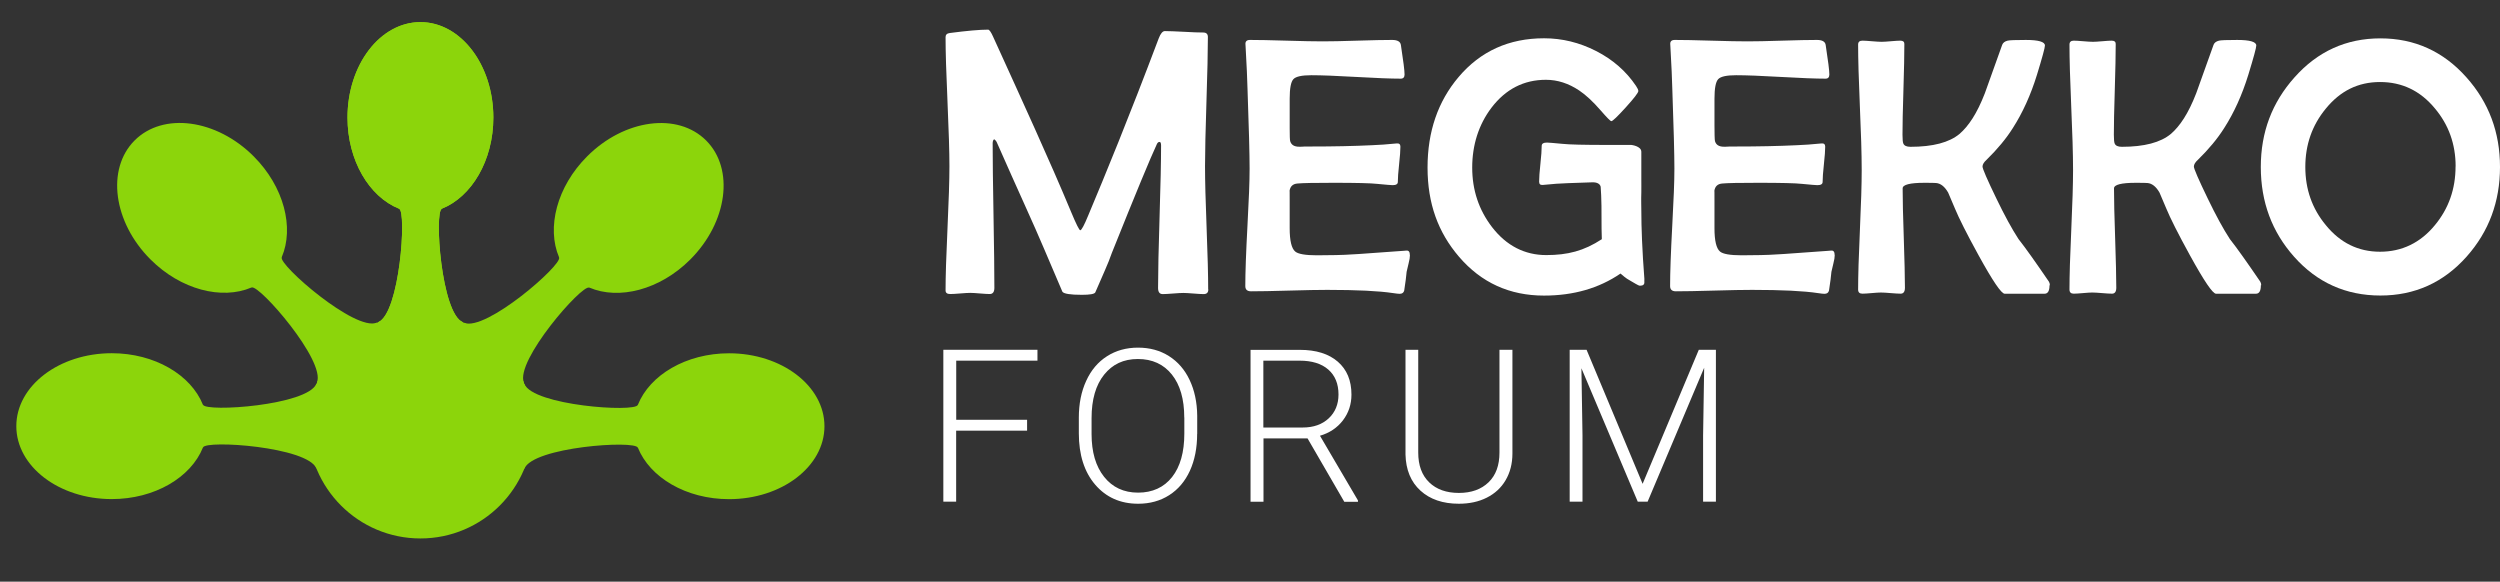 <?xml version="1.0" encoding="UTF-8"?>
<svg xmlns="http://www.w3.org/2000/svg" xmlns:xlink="http://www.w3.org/1999/xlink" id="Laag_1" data-name="Laag 1" viewBox="0 0 349.29 81.27">
  <rect x="0" y="0" width="349.29" height="81.27" fill="#333333" stroke="none"/>
  <defs>
    <clipPath id="clippath-1">
      <rect x="2.27" y="3.09" width="112.92" height="73.31" style="fill: none; stroke-width: 0px;"></rect>
    </clipPath>
    <clipPath id="clippath-2">
      <rect x="2.27" y="3.09" width="112.92" height="73.31" style="fill: none; stroke-width: 0px;"></rect>
    </clipPath>
  </defs>
  <g>
    <path d="M143.49,60.17h-9.9v9.92h-1.79v-21.22h13.15v1.52h-11.35v8.26h9.9v1.52Z" style="fill: #fff; stroke-width: 0px;"></path>
    <path d="M167.26,60.63c0,1.95-.34,3.67-1.01,5.14-.68,1.48-1.64,2.61-2.89,3.41-1.25.8-2.7,1.2-4.34,1.2-2.48,0-4.48-.89-6-2.66s-2.29-4.17-2.29-7.18v-2.19c0-1.93.34-3.65,1.03-5.14.68-1.49,1.65-2.64,2.91-3.44,1.25-.8,2.7-1.2,4.33-1.2s3.07.39,4.32,1.18,2.21,1.9,2.89,3.34c.68,1.44,1.04,3.1,1.06,5v2.54ZM165.46,58.33c0-2.56-.58-4.56-1.73-6s-2.74-2.17-4.75-2.17-3.54.73-4.71,2.18-1.76,3.48-1.76,6.08v2.22c0,2.52.58,4.51,1.75,5.98,1.17,1.47,2.75,2.21,4.75,2.21s3.61-.73,4.75-2.18c1.14-1.45,1.71-3.48,1.71-6.07v-2.24Z" style="fill: #fff; stroke-width: 0px;"></path>
    <path d="M182.69,61.25h-6.16v8.85h-1.81v-21.22h6.89c2.26,0,4.03.55,5.3,1.65,1.27,1.1,1.91,2.63,1.91,4.6,0,1.36-.4,2.56-1.19,3.6-.8,1.04-1.87,1.76-3.21,2.15l5.31,9.04v.19h-1.91l-5.13-8.85ZM176.52,59.73h5.49c1.51,0,2.72-.43,3.63-1.28s1.37-1.97,1.37-3.33c0-1.5-.48-2.66-1.43-3.49-.95-.83-2.29-1.24-4.01-1.24h-5.06v9.34Z" style="fill: #fff; stroke-width: 0px;"></path>
    <path d="M211.31,48.87v14.49c0,1.43-.33,2.67-.95,3.73-.62,1.06-1.5,1.87-2.63,2.44s-2.43.85-3.9.85c-2.24,0-4.03-.61-5.37-1.83s-2.04-2.91-2.09-5.06v-14.62h1.78v14.36c0,1.79.51,3.17,1.53,4.16,1.02.99,2.41,1.48,4.15,1.48s3.13-.5,4.15-1.49c1.02-.99,1.52-2.37,1.52-4.14v-14.37h1.81Z" style="fill: #fff; stroke-width: 0px;"></path>
    <path d="M221.67,48.87l7.83,18.73,7.85-18.73h2.39v21.22h-1.79v-9.24l.15-9.47-7.9,18.71h-1.38l-7.87-18.64.15,9.34v9.3h-1.79v-21.22h2.38Z" style="fill: #fff; stroke-width: 0px;"></path>
  </g>
  <g>
    <path d="M196.99,35.67c0,.27-.06.65-.19,1.15-.15.63-.23,1.02-.27,1.15-.05.6-.16,1.48-.34,2.63-.08.3-.29.45-.63.45-.16,0-.47-.03-.92-.1-1.98-.3-5.05-.45-9.21-.45-1.18,0-2.95.03-5.32.1-2.37.07-4.14.1-5.32.1-.53,0-.8-.24-.8-.73,0-1.87.1-4.68.3-8.42.2-3.75.3-6.13.3-8s-.1-5.87-.29-11.06c-.03-1.33-.12-3.33-.27-5.98l-.02-.35c-.02-.38.19-.58.63-.58,1.13,0,2.82.03,5.08.1,2.26.07,3.95.1,5.08.1s2.7-.03,4.85-.1c2.15-.07,3.77-.1,4.85-.1.76,0,1.17.24,1.23.73.34,2.2.51,3.57.51,4.1,0,.38-.18.58-.53.58-1.37,0-3.45-.08-6.23-.24-2.78-.16-4.87-.24-6.27-.24-1.32,0-2.16.18-2.5.55-.35.37-.52,1.28-.52,2.73v4.15c0,1.02.02,1.61.07,1.78.15.52.56.78,1.26.78.19,0,.47,0,.82-.03h.82c3.16,0,6-.06,8.51-.18.98-.03,2.14-.12,3.48-.25.34-.03.51.12.51.45,0,.53-.06,1.35-.18,2.45-.12,1.1-.18,1.93-.18,2.48,0,.3-.24.45-.73.45-.19,0-.91-.06-2.15-.18-.9-.1-2.93-.15-6.09-.15-2.66,0-4.34.03-5.05.1-.65.05-1.02.4-1.11,1.05.02-.12.02.1.02,1.5v3.7c0,1.74.26,2.82.77,3.25.4.35,1.41.53,3.02.53l2.66-.03c1.13,0,4.3-.2,9.5-.6l.36-.03c.32-.03.48.18.48.63Z" style="fill: #fff; stroke-width: 0px;"></path>
    <path d="M256.34,35.67c0,.27-.06.65-.19,1.15-.15.63-.23,1.02-.27,1.15-.05.6-.16,1.48-.34,2.63-.08.3-.29.45-.63.45-.16,0-.47-.03-.92-.1-1.98-.3-5.05-.45-9.21-.45-1.18,0-2.95.03-5.32.1-2.37.07-4.14.1-5.32.1-.53,0-.8-.24-.8-.73,0-1.87.1-4.68.3-8.42.2-3.75.3-6.13.3-8s-.1-5.87-.29-11.06c-.03-1.33-.12-3.33-.27-5.98l-.02-.35c-.02-.38.19-.58.63-.58,1.13,0,2.82.03,5.08.1,2.26.07,3.95.1,5.08.1s2.7-.03,4.85-.1c2.15-.07,3.77-.1,4.85-.1.76,0,1.17.24,1.23.73.34,2.2.51,3.57.51,4.1,0,.38-.18.58-.53.58-1.37,0-3.45-.08-6.23-.24-2.78-.16-4.87-.24-6.27-.24-1.32,0-2.16.18-2.5.55-.35.37-.52,1.28-.52,2.73v3.73c0,1.02.02,2.04.07,2.2.15.52.56.78,1.26.78.19,0,.47,0,.82-.03h.82c3.16,0,6-.06,8.51-.18.98-.03,2.14-.12,3.48-.25.34-.03.51.12.51.45,0,.53-.06,1.35-.18,2.45-.12,1.1-.18,1.93-.18,2.48,0,.3-.24.45-.73.45-.19,0-.91-.06-2.15-.18-.9-.1-2.93-.15-6.09-.15-2.66,0-4.34.03-5.05.1-.65.05-1.02.4-1.11,1.05.02-.12.02.1.02,1.5v3.7c0,1.74.26,2.82.77,3.25.4.35,1.41.53,3.02.53l2.66-.03c1.13,0,4.3-.2,9.5-.6l.36-.03c.32-.03.48.18.48.63Z" style="fill: #fff; stroke-width: 0px;"></path>
    <path d="M286.35,39.86c0,.79-.23,1.18-.7,1.18h-5.56c-.47,0-1.68-1.79-3.65-5.37-1.66-3.02-2.76-5.21-3.31-6.55-.55-1.29-.86-2.05-.94-2.21-.48-.84-1.05-1.29-1.69-1.34-.19-.02-.73-.03-1.62-.03-2.03,0-3.05.26-3.05.78,0,1.55.05,3.89.16,6.97.1,3.08.16,5.38.16,6.91,0,.55-.2.83-.6.83-.31,0-.77-.03-1.38-.08-.61-.05-1.07-.08-1.38-.08-.29,0-.72.03-1.29.08-.57.05-1,.08-1.29.08-.4,0-.6-.19-.6-.58,0-1.85.08-4.63.25-8.33.17-3.71.25-6.48.25-8.33,0-2.37-.1-5.3-.25-8.78-.17-3.91-.25-6.83-.25-8.78,0-.37.2-.55.6-.55.29,0,.73.03,1.33.08.6.05,1.05.08,1.35.08.29,0,.73-.03,1.31-.08s1.02-.08,1.31-.08c.37,0,.56.15.56.45,0,1.43-.04,3.58-.13,6.45-.09,2.87-.13,4.79-.13,6.24,0,.66.04,1.07.12,1.24.13.3.46.45.99.45,3.13,0,5.42-.6,6.87-1.81,1.24-1.08,2.42-2.81,3.53-5.68.81-2.25,1.61-4.5,2.42-6.76.11-.29.36-.48.75-.58.26-.07,1.11-.1,2.56-.1,1.77,0,2.66.26,2.66.78,0,.3-.37,1.66-1.11,4.08-.87,2.82-2,5.31-3.38,7.46-.92,1.46-2.14,2.93-3.65,4.41-.39.35-.58.67-.58.96,0,.3.65,1.81,1.96,4.51,1.13,2.34,2.15,4.21,3.07,5.62,1.02,1.29,2.43,3.29,4.26,5.97.08.15.12.31.12.48Z" style="fill: #fff; stroke-width: 0px;"></path>
    <path d="M315.88,39.86c0,.79-.23,1.18-.7,1.18h-5.56c-.47,0-1.68-1.79-3.65-5.37-1.66-3.02-2.76-5.21-3.31-6.55-.55-1.29-.86-2.05-.94-2.21-.48-.84-1.05-1.29-1.69-1.34-.19-.02-.73-.03-1.62-.03-2.03,0-3.05.26-3.05.78,0,1.55.05,3.89.16,6.97.1,3.08.16,5.38.16,6.91,0,.55-.2.83-.6.83-.31,0-.77-.03-1.38-.08-.61-.05-1.07-.08-1.38-.08-.29,0-.72.03-1.29.08-.57.05-1,.08-1.29.08-.4,0-.6-.19-.6-.58,0-1.85.08-4.63.25-8.33.17-3.71.25-6.48.25-8.33,0-2.37-.1-5.3-.25-8.78-.17-3.91-.25-6.83-.25-8.78,0-.37.2-.55.6-.55.29,0,.73.03,1.33.08.6.05,1.05.08,1.35.08.29,0,.73-.03,1.31-.08s1.02-.08,1.31-.08c.37,0,.56.15.56.45,0,1.43-.04,3.58-.13,6.45-.09,2.87-.13,4.79-.13,6.24,0,.66.04,1.07.12,1.24.13.3.46.45.99.45,3.13,0,5.42-.6,6.87-1.81,1.24-1.08,2.42-2.81,3.53-5.68.81-2.25,1.61-4.5,2.42-6.76.11-.29.36-.48.75-.58.26-.07,1.11-.1,2.56-.1,1.77,0,2.66.26,2.66.78,0,.3-.37,1.66-1.11,4.08-.87,2.82-2,5.31-3.38,7.46-.92,1.46-2.14,2.93-3.65,4.41-.39.35-.58.67-.58.96,0,.3.65,1.81,1.96,4.51,1.13,2.34,2.15,4.21,3.07,5.62,1.02,1.29,2.43,3.29,4.26,5.97.08.15.12.31.12.48Z" style="fill: #fff; stroke-width: 0px;"></path>
    <path d="M229.75,39.03c-.31-4.04-.43-7.23-.43-9.6,0-.57-.04-1.44,0-2.6.02-.61-.01-1.13,0-1.58h0v-.46c0-.21,0-.4,0-.56,0-.02,0-.03,0-.05v-2.97c0-.81-1.4-.96-1.4-.96h-3.42c-3.2,0-5.26-.05-6.18-.15-1.26-.12-1.99-.18-2.18-.18-.49,0-.74.15-.74.46,0,.56-.06,1.4-.18,2.51-.12,1.12-.18,1.94-.18,2.49,0,.34.17.49.51.46,1.36-.14,2.53-.22,3.53-.25,1.1-.05,2.27-.09,3.49-.12.31,0,.95.09,1.07.62.05.73.1,1.59.11,2.67,0,2.69.02,4.21.05,4.66-2.5,1.64-4.78,2.22-7.77,2.22s-5.56-1.3-7.57-3.91c-1.85-2.41-2.77-5.18-2.77-8.32s.9-6,2.7-8.37c1.98-2.59,4.51-3.89,7.6-3.89,1.62,0,3.17.5,4.66,1.5.95.64,1.94,1.57,2.99,2.78.87,1,1.36,1.5,1.49,1.5.18,0,.85-.64,2.02-1.93,1.17-1.29,1.75-2.05,1.75-2.28,0-.16-.11-.4-.32-.71-1.39-2.07-3.25-3.69-5.58-4.88-2.33-1.19-4.75-1.78-7.27-1.78-4.9,0-8.88,1.8-11.94,5.41-2.89,3.41-4.34,7.63-4.34,12.65s1.47,9.06,4.41,12.48c3.1,3.61,7.06,5.41,11.86,5.41,4.12,0,7.68-1.02,10.69-3.08.26.2.68.64,1.37,1,.44.23,1.1.7,1.35.7.44,0,.65-.18.61-.54v-.34Z" style="fill: #fff; stroke-width: 0px;"></path>
    <path d="M168.82,40.44c0,.44-.22.65-.65.65-.31,0-.79-.03-1.42-.08-.64-.05-1.11-.08-1.42-.08s-.79.03-1.44.08c-.64.05-1.12.08-1.44.08-.44,0-.65-.29-.65-.86,0-2.21.07-5.53.21-9.95.14-4.42.21-7.74.21-9.95,0-.33-.07-.5-.21-.5-.16,0-.28.1-.37.29-.89,1.9-2.99,6.96-6.29,15.2-.54,1.58-1.31,3.16-2.32,5.53-.12.23-.75.34-1.88.34-1.64,0-2.54-.15-2.72-.44-.59-1.41-1.44-3.39-2.53-5.93-1.45-3.45-3.66-8.18-6.66-15-.05-.12-.17-.24-.34-.37-.14.1-.21.3-.21.57,0,2.25.04,5.61.12,10.1.08,4.49.12,7.86.12,10.1,0,.57-.22.86-.65.86-.3,0-.75-.03-1.36-.08-.61-.05-1.06-.08-1.36-.08-.31,0-.78.03-1.4.08-.62.05-1.08.08-1.4.08-.44,0-.65-.17-.65-.5,0-1.93.09-4.83.27-8.68.18-3.86.27-6.75.27-8.68s-.09-5.01-.27-9.02c-.18-4.01-.27-7.02-.27-9.02,0-.33.2-.52.6-.57,2.37-.31,4.15-.47,5.35-.47.17,0,.42.36.73,1.07,4.21,9.26,7.83,17.13,10.86,24.4.71,1.71,1.14,2.56,1.28,2.56.17,0,.55-.7,1.12-2.09,2.37-5.64,5.65-13.61,9.84-24.72.26-.68.55-1.02.86-1.02.59,0,1.48.04,2.68.1,1.19.07,2.08.1,2.68.1.43,0,.65.21.65.63,0,2-.07,5.01-.2,9.02-.13,4.01-.2,7.02-.2,9.02s.07,4.79.22,8.62c.15,3.83.22,6.69.22,8.59Z" style="fill: #fff; stroke-width: 0px;"></path>
    <path d="M349.29,23.33c0,4.85-1.55,9.02-4.66,12.52-3.23,3.63-7.25,5.44-12.05,5.44s-8.84-1.8-12.05-5.41c-3.1-3.48-4.66-7.66-4.66-12.54s1.57-9.01,4.7-12.52c3.23-3.64,7.24-5.46,12.01-5.46s8.8,1.82,12.03,5.46c3.12,3.5,4.68,7.67,4.68,12.52ZM343.09,23.25c0-3.11-.97-5.82-2.91-8.12-2.03-2.45-4.58-3.67-7.65-3.67s-5.56,1.24-7.58,3.72c-1.91,2.32-2.86,5.03-2.86,8.15s.95,5.81,2.86,8.12c2.02,2.48,4.54,3.72,7.58,3.72s5.64-1.24,7.67-3.72c1.92-2.32,2.88-5.05,2.88-8.2Z" style="fill: #fff;"></path>
  </g>
  <g style="clip-path: url(#clippath-1);">
    <g style="clip-path: url(#clippath-2);">
      <path d="M74.42,59.55c0-8.66-7.02-15.68-15.68-15.68s-15.68,7.02-15.68,15.68,7.02,15.68,15.68,15.68,15.68-7.02,15.68-15.68" style="fill: #8cd50b; stroke-width: 0px;"></path>
      <path d="M61.71,29.18s.01-.01.02-.02c4.17-1.67,7.2-6.74,7.2-12.74,0-7.36-4.56-13.33-10.19-13.33s-10.19,5.97-10.19,13.33c0,6,3.03,11.07,7.2,12.74,0,0,.01.01.02.02,1.06.38.09,14.59-2.94,15.84l5.92,14.53,5.92-14.53c-3.04-1.24-4-15.46-2.94-15.84" style="fill: #8cd50b; stroke-width: 0px;"></path>
      <path d="M82.31,40.18s.02,0,.03,0c4.13,1.77,9.86.32,14.1-3.92,5.21-5.21,6.2-12.65,2.22-16.63h0c-3.98-3.98-11.43-2.99-16.63,2.22-4.24,4.24-5.68,9.97-3.92,14.1,0,0,0,.02,0,.03.48,1.02-10.25,10.39-13.28,9.12l-6.09,14.46,14.46-6.09c-1.27-3.03,8.1-13.76,9.12-13.28" style="fill: #8cd50b; stroke-width: 0px;"></path>
      <path d="M89.1,62.52s.01.01.02.02c1.67,4.17,6.74,7.2,12.74,7.2,7.36,0,13.33-4.56,13.33-10.19s-5.97-10.19-13.33-10.19c-6,0-11.07,3.03-12.74,7.2,0,0-.01.01-.02.02-.38,1.06-14.59.09-15.84-2.94l-14.53,5.92,14.53,5.92c1.24-3.04,15.46-4,15.84-2.94" style="fill: #8cd50b; stroke-width: 0px;"></path>
      <path d="M28.37,56.57s-.01-.01-.02-.02c-1.67-4.17-6.74-7.2-12.74-7.2-7.36,0-13.33,4.56-13.33,10.19s5.97,10.19,13.33,10.19c6,0,11.07-3.03,12.74-7.2,0,0,.01-.01.02-.02.38-1.06,14.59-.09,15.84,2.94l14.53-5.92-14.53-5.92c-1.24,3.04-15.46,4-15.84,2.94" style="fill: #8cd50b; stroke-width: 0px;"></path>
      <path d="M39.36,35.97s0-.02,0-.03c1.77-4.13.32-9.86-3.92-14.1-5.21-5.21-12.65-6.2-16.63-2.22h0c-3.98,3.98-2.99,11.43,2.22,16.63,4.24,4.24,9.97,5.68,14.1,3.92,0,0,.02,0,.03,0,1.02-.48,10.39,10.25,9.12,13.28l14.46,6.09-6.09-14.46c-3.03,1.27-13.76-8.1-13.28-9.12" style="fill: #8cd50b; stroke-width: 0px;"></path>
      <path d="M61.71,29.18s.01-.01.02-.02c4.17-1.67,7.2-6.74,7.2-12.74,0-7.36-4.56-13.33-10.19-13.33s-10.19,5.97-10.19,13.33c0,6,3.03,11.07,7.2,12.74,0,0,.01.01.02.02,1.06.38.09,14.59-2.94,15.84l5.92,14.53,5.92-14.53c-3.04-1.24-4-15.46-2.94-15.84" style="fill: #8cd50b; stroke-width: 0px;"></path>
    </g>
  </g>
</svg>
